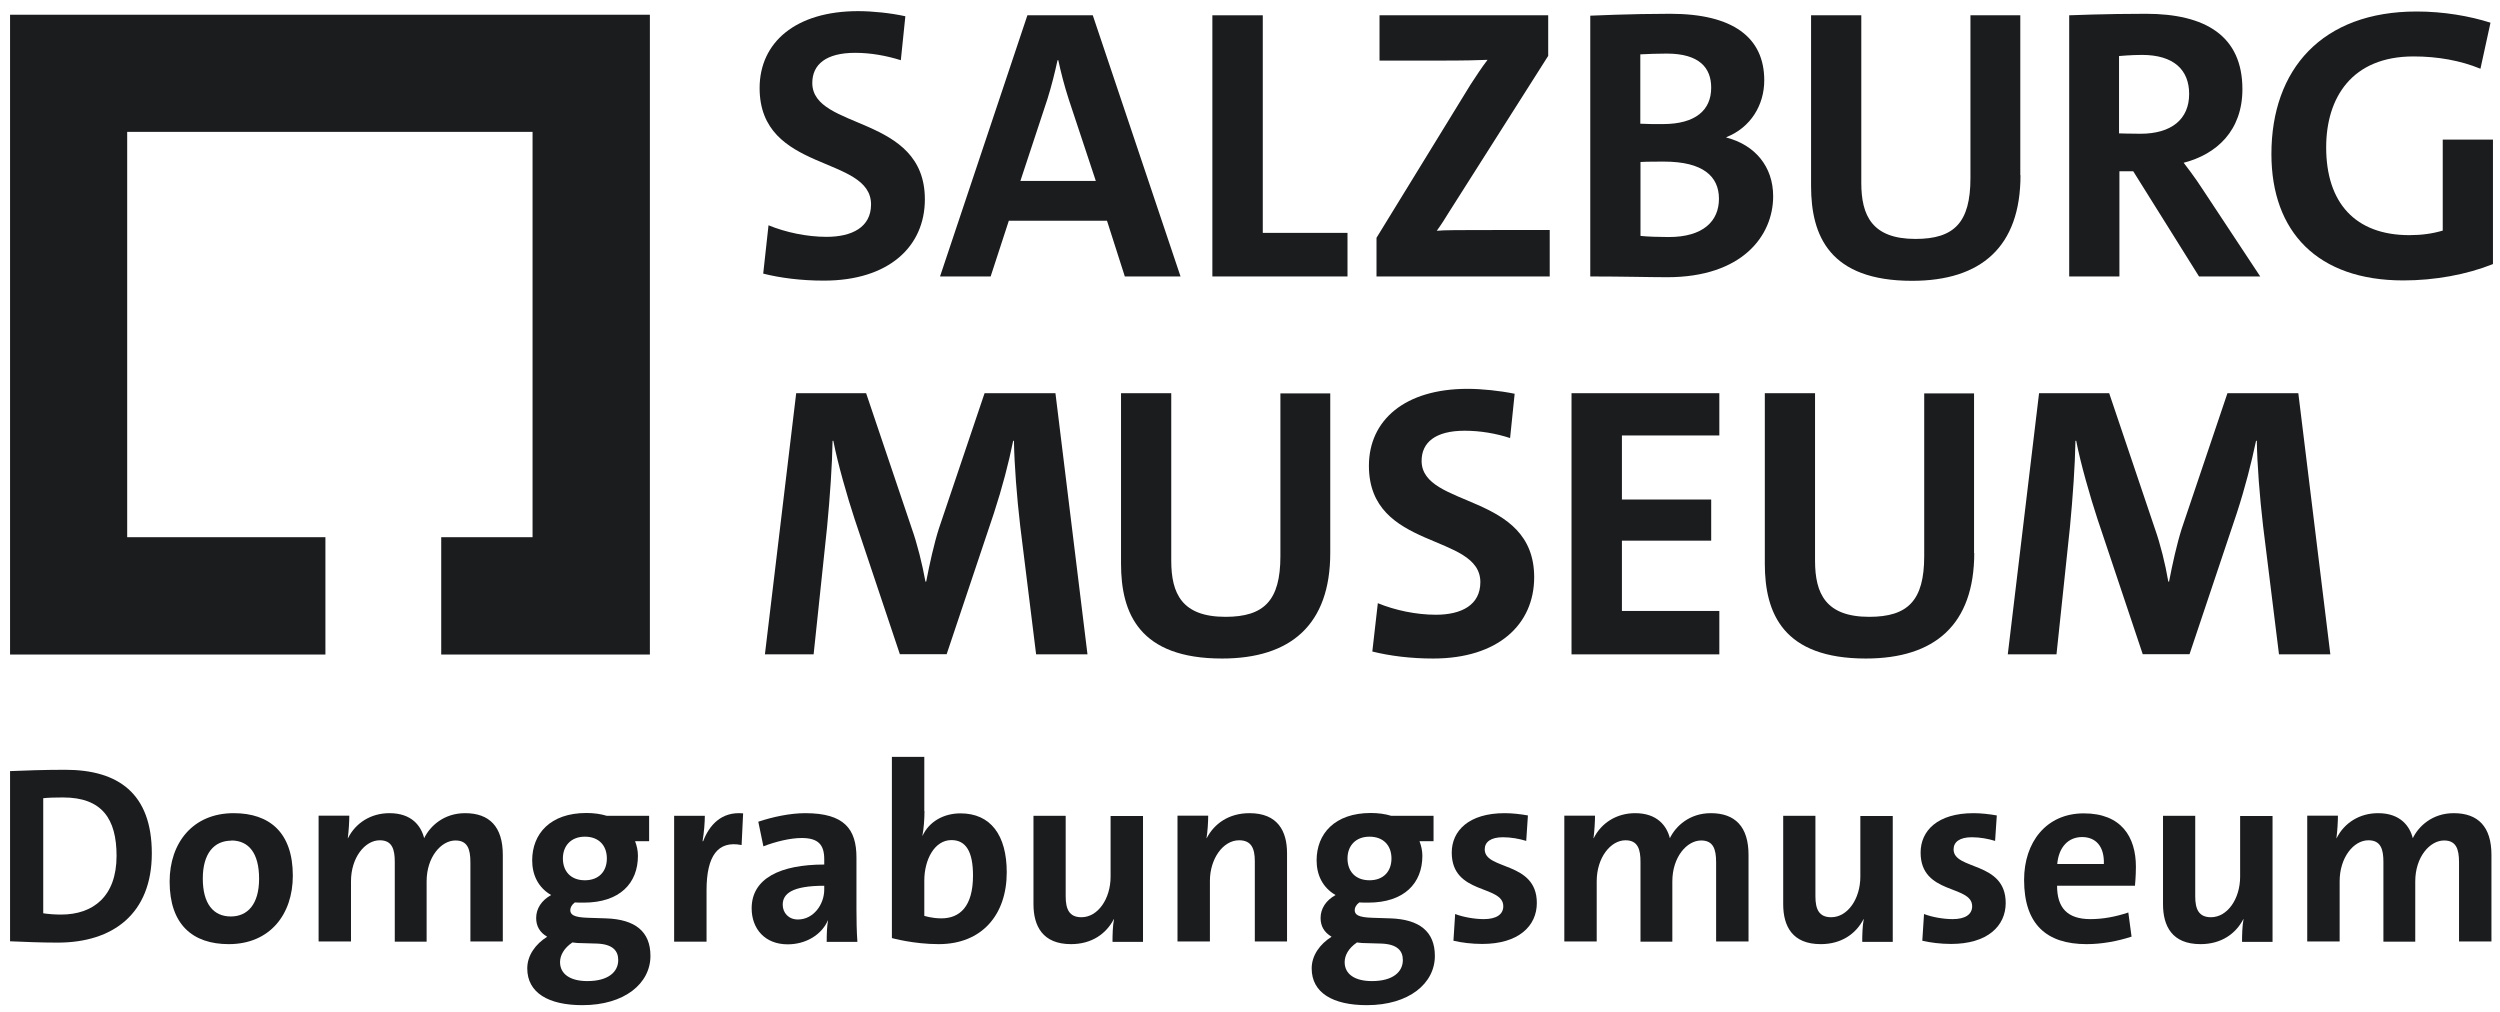 <?xml version="1.0" encoding="UTF-8"?>
<svg xmlns="http://www.w3.org/2000/svg" width="168" height="68" viewBox="0 0 168 68" fill="none">
  <g clip-path="url(#clip0_2731_7990)">
    <path d="M2.892 61.37C3.198 61.421 3.656 61.459 4.102 61.459C6.267 61.459 7.833 60.236 7.833 57.511C7.833 55.04 6.866 53.589 4.242 53.589C3.733 53.589 3.261 53.601 2.905 53.639V61.383L2.892 61.37ZM0.676 51.818C1.58 51.78 2.968 51.729 4.382 51.729C7.935 51.729 10.202 53.308 10.202 57.346C10.202 61.383 7.617 63.344 3.873 63.344C2.688 63.344 1.644 63.293 0.676 63.255V51.806L0.676 51.818Z" fill="#1B1C1E"></path>
    <path d="M15.551 56.492C14.38 56.492 13.628 57.358 13.628 59.039C13.628 60.72 14.329 61.587 15.513 61.587C16.621 61.587 17.411 60.784 17.411 59.052C17.411 57.32 16.71 56.48 15.539 56.48M15.373 63.446C12.953 63.446 11.399 62.134 11.399 59.243C11.399 56.645 12.953 54.645 15.704 54.645C18.124 54.645 19.678 55.957 19.678 58.848C19.678 61.446 18.137 63.446 15.373 63.446Z" fill="#1B1C1E"></path>
    <path d="M31.611 63.28V57.944C31.611 57.04 31.407 56.48 30.605 56.48C29.65 56.48 28.669 57.587 28.669 59.23V63.28H26.529V57.919C26.529 57.091 26.364 56.467 25.523 56.467C24.517 56.467 23.587 57.638 23.587 59.218V63.268H21.41V54.811H23.473C23.473 55.206 23.435 55.855 23.371 56.327H23.384C23.893 55.308 24.912 54.645 26.173 54.645C27.676 54.645 28.3 55.511 28.503 56.327C28.898 55.511 29.828 54.645 31.254 54.645C32.885 54.645 33.789 55.55 33.789 57.447V63.268H31.611V63.28Z" fill="#1B1C1E"></path>
    <path d="M39.303 56.225C38.374 56.225 37.826 56.836 37.826 57.689C37.826 58.543 38.348 59.154 39.303 59.154C40.259 59.154 40.781 58.543 40.781 57.689C40.781 56.836 40.259 56.225 39.303 56.225ZM38.45 63.344C37.903 63.713 37.635 64.197 37.635 64.656C37.635 65.458 38.323 65.929 39.469 65.929C40.87 65.929 41.545 65.318 41.545 64.516C41.545 63.904 41.188 63.446 40.106 63.408L38.807 63.37L38.45 63.331V63.344ZM42.678 56.53C42.793 56.836 42.869 57.154 42.869 57.511C42.869 59.345 41.66 60.657 39.227 60.657C39.023 60.657 38.819 60.657 38.628 60.644C38.425 60.797 38.323 60.988 38.323 61.154C38.323 61.459 38.539 61.65 39.533 61.676L40.717 61.714C42.678 61.778 43.71 62.593 43.71 64.236C43.71 66.082 41.978 67.547 39.138 67.547C36.858 67.547 35.432 66.719 35.432 65.076C35.432 64.21 35.979 63.446 36.769 62.949C36.272 62.656 36.03 62.236 36.03 61.688C36.03 61.064 36.387 60.504 37.036 60.147C36.158 59.638 35.763 58.785 35.763 57.817C35.763 56.034 36.973 54.633 39.405 54.633C39.902 54.633 40.373 54.697 40.781 54.824H43.621V56.53H42.666H42.678Z" fill="#1B1C1E"></path>
    <path d="M49.823 56.785C48.257 56.479 47.48 57.486 47.48 59.829V63.28H45.302V54.824H47.365C47.365 55.244 47.314 55.932 47.212 56.53H47.251C47.658 55.461 48.473 54.518 49.938 54.658L49.836 56.785H49.823Z" fill="#1B1C1E"></path>
    <path d="M55.389 59.523C53.198 59.523 52.599 60.071 52.599 60.797C52.599 61.344 52.994 61.79 53.618 61.79C54.675 61.79 55.389 60.771 55.389 59.778V59.523ZM55.554 63.28C55.554 62.784 55.567 62.3 55.643 61.854H55.631C55.223 62.796 54.179 63.459 52.931 63.459C51.402 63.459 50.511 62.414 50.511 61.039C50.511 59.027 52.434 58.097 55.389 58.097V57.74C55.389 56.772 54.994 56.314 53.873 56.314C53.109 56.314 52.116 56.556 51.3 56.874L50.957 55.219C51.912 54.9 53.084 54.645 54.115 54.645C56.751 54.645 57.554 55.728 57.554 57.626V61.115C57.554 61.79 57.566 62.593 57.617 63.293H55.541L55.554 63.28Z" fill="#1B1C1E"></path>
    <path d="M62.126 61.548C62.126 61.548 62.623 61.714 63.259 61.714C64.482 61.714 65.386 60.937 65.386 58.836C65.386 57.256 64.928 56.454 63.934 56.454C62.801 56.454 62.113 57.766 62.113 59.179V61.548H62.126ZM62.126 54.505C62.126 55.015 62.075 55.715 61.986 56.161H61.998C62.419 55.244 63.374 54.658 64.546 54.658C66.571 54.658 67.653 56.123 67.653 58.619C67.653 61.472 65.985 63.446 63.081 63.446C61.387 63.446 59.935 63.038 59.935 63.038V50.863H62.113V54.505H62.126Z" fill="#1B1C1E"></path>
    <path d="M74.76 63.28C74.76 62.886 74.772 62.211 74.862 61.765H74.849C74.339 62.745 73.371 63.446 71.971 63.446C70.073 63.446 69.449 62.236 69.449 60.759V54.824H71.614V60.236C71.614 61.103 71.856 61.638 72.671 61.638C73.779 61.638 74.632 60.402 74.632 58.912V54.837H76.81V63.293H74.772L74.76 63.28Z" fill="#1B1C1E"></path>
    <path d="M84.324 63.28V57.868C84.324 57.002 84.082 56.467 83.267 56.467C82.185 56.467 81.306 57.715 81.306 59.192V63.268H79.128V54.811H81.191C81.191 55.206 81.153 55.881 81.077 56.327H81.089C81.599 55.346 82.579 54.645 83.968 54.645C85.865 54.645 86.489 55.855 86.489 57.333V63.268H84.324V63.28Z" fill="#1B1C1E"></path>
    <path d="M92.029 56.225C91.1 56.225 90.552 56.836 90.552 57.689C90.552 58.543 91.074 59.154 92.029 59.154C92.984 59.154 93.507 58.543 93.507 57.689C93.507 56.836 92.984 56.225 92.029 56.225ZM91.176 63.344C90.628 63.713 90.361 64.197 90.361 64.656C90.361 65.458 91.036 65.929 92.195 65.929C93.596 65.929 94.271 65.318 94.271 64.516C94.271 63.904 93.914 63.446 92.819 63.408L91.52 63.37L91.163 63.331L91.176 63.344ZM95.391 56.53C95.506 56.836 95.583 57.154 95.583 57.511C95.583 59.345 94.373 60.657 91.94 60.657C91.736 60.657 91.533 60.657 91.342 60.644C91.138 60.797 91.036 60.988 91.036 61.154C91.036 61.459 91.252 61.65 92.246 61.676L93.43 61.714C95.379 61.778 96.423 62.593 96.423 64.236C96.423 66.082 94.691 67.547 91.851 67.547C89.571 67.547 88.145 66.719 88.145 65.076C88.145 64.21 88.692 63.446 89.482 62.949C88.986 62.656 88.743 62.236 88.743 61.688C88.743 61.064 89.1 60.504 89.75 60.147C88.871 59.638 88.476 58.785 88.476 57.817C88.476 56.034 89.686 54.633 92.118 54.633C92.615 54.633 93.086 54.697 93.494 54.824H96.334V56.53H95.379H95.391Z" fill="#1B1C1E"></path>
    <path d="M102.549 56.505C102.091 56.365 101.543 56.263 100.995 56.263C100.18 56.263 99.773 56.581 99.773 57.078C99.773 58.492 103.275 57.855 103.275 60.682C103.275 62.223 102.052 63.433 99.607 63.433C98.907 63.433 98.206 63.344 97.671 63.217L97.786 61.421C98.308 61.625 99.085 61.765 99.709 61.765C100.562 61.765 101.021 61.446 101.021 60.899C101.021 59.447 97.557 60.147 97.557 57.294C97.557 55.83 98.703 54.645 101.11 54.645C101.619 54.645 102.18 54.709 102.676 54.798L102.562 56.518L102.549 56.505Z" fill="#1B1C1E"></path>
    <path d="M115.323 63.28V57.944C115.323 57.04 115.119 56.48 114.317 56.48C113.362 56.48 112.381 57.587 112.381 59.23V63.28H110.241V57.919C110.241 57.091 110.076 56.467 109.235 56.467C108.229 56.467 107.299 57.638 107.299 59.218V63.268H105.122V54.811H107.185C107.185 55.206 107.147 55.855 107.083 56.327H107.096C107.605 55.308 108.624 54.645 109.885 54.645C111.375 54.645 112.012 55.511 112.215 56.327C112.61 55.511 113.54 54.645 114.966 54.645C116.597 54.645 117.501 55.55 117.501 57.447V63.268H115.323V63.28Z" fill="#1B1C1E"></path>
    <path d="M125.142 63.28C125.142 62.886 125.155 62.211 125.244 61.765H125.231C124.722 62.745 123.754 63.446 122.353 63.446C120.443 63.446 119.831 62.236 119.831 60.759V54.824H121.996V60.236C121.996 61.103 122.238 61.638 123.054 61.638C124.162 61.638 125.015 60.402 125.015 58.912V54.837H127.193V63.293H125.155L125.142 63.28Z" fill="#1B1C1E"></path>
    <path d="M134.057 56.505C133.599 56.365 133.051 56.263 132.503 56.263C131.688 56.263 131.281 56.581 131.281 57.078C131.281 58.492 134.783 57.855 134.783 60.682C134.783 62.223 133.561 63.433 131.115 63.433C130.415 63.433 129.714 63.344 129.179 63.217L129.294 61.421C129.816 61.625 130.58 61.765 131.217 61.765C132.07 61.765 132.529 61.446 132.529 60.899C132.529 59.447 129.065 60.147 129.065 57.294C129.065 55.83 130.198 54.645 132.618 54.645C133.128 54.645 133.688 54.709 134.185 54.798L134.07 56.518L134.057 56.505Z" fill="#1B1C1E"></path>
    <path d="M141.38 58.059C141.419 56.874 140.833 56.25 139.916 56.25C138.999 56.25 138.349 56.913 138.247 58.059H141.38ZM143.252 62.937C142.297 63.255 141.215 63.446 140.221 63.446C137.521 63.446 136.019 62.109 136.019 59.129C136.019 56.594 137.509 54.658 140.03 54.658C142.552 54.658 143.533 56.237 143.533 58.25C143.533 58.899 143.469 59.523 143.469 59.523H138.235C138.235 60.988 138.91 61.765 140.476 61.765C141.304 61.765 142.157 61.612 143.023 61.319L143.24 62.937H143.252Z" fill="#1B1C1E"></path>
    <path d="M150.665 63.28C150.665 62.886 150.677 62.211 150.766 61.765H150.754C150.244 62.745 149.276 63.446 147.875 63.446C145.965 63.446 145.354 62.236 145.354 60.759V54.824H147.519V60.236C147.519 61.103 147.761 61.638 148.576 61.638C149.684 61.638 150.537 60.402 150.537 58.912V54.837H152.715V63.293H150.677L150.665 63.28Z" fill="#1B1C1E"></path>
    <path d="M165.247 63.28V57.944C165.247 57.04 165.043 56.48 164.241 56.48C163.286 56.48 162.305 57.587 162.305 59.23V63.28H160.165V57.919C160.165 57.091 160 56.467 159.159 56.467C158.153 56.467 157.224 57.638 157.224 59.218V63.268H155.046V54.811H157.109C157.109 55.206 157.071 55.855 157.007 56.327H157.02C157.529 55.308 158.548 54.645 159.809 54.645C161.299 54.645 161.936 55.511 162.14 56.327C162.534 55.511 163.464 54.645 164.89 54.645C166.521 54.645 167.425 55.55 167.425 57.447V63.268H165.247V63.28Z" fill="#1B1C1E"></path>
    <path d="M43.672 43.986H29.65V36.102H35.788V8.861H8.547V36.102H21.868V43.986H0.676V0.99H43.672V43.986Z" fill="#1B1C1E"></path>
    <path d="M69.627 43.973L68.557 35.338C68.328 33.364 68.163 31.237 68.137 29.62H68.086C67.781 31.123 67.36 32.74 66.787 34.498L63.616 43.96H60.47L57.426 34.867C56.955 33.441 56.28 31.097 56 29.62H55.949C55.923 31.263 55.771 33.415 55.58 35.415L54.675 43.973H51.402L53.504 26.423H58.203L61.273 35.517C61.642 36.561 61.973 37.885 62.19 39.083H62.24C62.47 37.885 62.763 36.561 63.094 35.517L66.163 26.423H70.926L73.079 43.973H69.627Z" fill="#1B1C1E"></path>
    <path d="M89.393 37.159C89.393 41.974 86.744 44.253 82.121 44.253C76.581 44.253 75.333 41.235 75.333 37.885V26.423H78.708V37.681C78.708 39.898 79.434 41.451 82.35 41.451C84.948 41.451 86.043 40.356 86.043 37.376V26.436H89.393V37.172V37.159Z" fill="#1B1C1E"></path>
    <path d="M101.492 29.442C100.524 29.123 99.467 28.945 98.423 28.945C96.474 28.945 95.532 29.722 95.532 30.97C95.532 34.166 103.097 33.071 103.097 38.79C103.097 41.961 100.677 44.253 96.308 44.253C94.793 44.253 93.392 44.075 92.22 43.782L92.59 40.534C93.736 41.006 95.162 41.311 96.487 41.311C98.206 41.311 99.48 40.662 99.48 39.121C99.48 35.797 91.991 37.019 91.991 31.301C91.991 28.232 94.411 26.13 98.614 26.13C99.582 26.13 100.804 26.258 101.785 26.461L101.479 29.429L101.492 29.442Z" fill="#1B1C1E"></path>
    <path d="M105.606 43.973V26.423H115.539V29.263H108.993V33.568H114.992V36.332H108.993V41.056H115.539V43.973H105.606Z" fill="#1B1C1E"></path>
    <path d="M132.669 37.159C132.669 41.974 130.02 44.253 125.384 44.253C119.844 44.253 118.596 41.235 118.596 37.885V26.423H121.971V37.681C121.971 39.898 122.697 41.451 125.613 41.451C128.211 41.451 129.307 40.356 129.307 37.376V26.436H132.656V37.172L132.669 37.159Z" fill="#1B1C1E"></path>
    <path d="M153.148 43.973L152.078 35.338C151.849 33.364 151.683 31.237 151.658 29.62H151.607C151.289 31.123 150.881 32.74 150.308 34.498L147.137 43.96H143.991L140.947 34.867C140.476 33.441 139.801 31.097 139.521 29.62H139.47C139.444 31.263 139.292 33.415 139.101 35.415L138.196 43.973H134.923L137.025 26.423H141.737L144.806 35.517C145.176 36.561 145.507 37.885 145.71 39.083H145.761C145.991 37.885 146.284 36.561 146.615 35.517L149.684 26.423H154.447L156.599 43.973H153.148Z" fill="#1B1C1E"></path>
    <path d="M60.534 4.046C59.566 3.741 58.509 3.55 57.465 3.55C55.516 3.55 54.586 4.327 54.586 5.575C54.586 8.771 62.151 7.676 62.151 13.395C62.151 16.566 59.731 18.858 55.363 18.858C53.848 18.858 52.447 18.68 51.288 18.387L51.644 15.139C52.791 15.611 54.217 15.916 55.541 15.916C57.261 15.916 58.534 15.267 58.534 13.738C58.534 10.414 51.046 11.637 51.046 5.919C51.046 2.849 53.465 0.748 57.668 0.748C58.636 0.748 59.846 0.875 60.84 1.092L60.534 4.059V4.046Z" fill="#1B1C1E"></path>
    <path d="M71.818 6.67C71.525 5.766 71.296 4.874 71.117 4.046H71.066C70.888 4.874 70.659 5.791 70.391 6.645L68.57 12.159H73.639L71.818 6.67ZM75.588 18.578L74.39 14.834H67.793L66.571 18.578H63.17L69.041 1.028H73.435L79.332 18.578H75.588Z" fill="#1B1C1E"></path>
    <path d="M81.471 18.578V1.028H84.859V15.649H90.552V18.578H81.471Z" fill="#1B1C1E"></path>
    <path d="M92.501 18.578V15.98L98.817 5.689C99.212 5.091 99.543 4.569 99.964 4.021C99.34 4.046 98.512 4.072 96.767 4.072H92.704V1.028H104.039V3.754L97.353 14.286C97.098 14.706 96.856 15.088 96.55 15.509C96.996 15.458 98.181 15.458 100.346 15.458H104.141V18.578H92.488H92.501Z" fill="#1B1C1E"></path>
    <path d="M110.241 15.852C110.649 15.903 111.54 15.929 112.139 15.929C114.457 15.929 115.514 14.859 115.514 13.356C115.514 11.854 114.444 10.86 111.821 10.86C111.515 10.86 110.598 10.86 110.241 10.886V15.852ZM110.241 8.313C110.649 8.338 111.095 8.338 111.744 8.338C113.947 8.338 114.992 7.396 114.992 5.893C114.992 4.569 114.215 3.601 111.999 3.601C111.4 3.601 110.776 3.626 110.229 3.652V8.313H110.241ZM106.854 1.054C106.854 1.054 109.605 0.926 112.241 0.926C116.456 0.926 118.558 2.518 118.558 5.397C118.558 7.052 117.654 8.568 116.011 9.217V9.243C117.934 9.739 119.156 11.191 119.156 13.191C119.156 15.84 117.08 18.629 112.037 18.629C110.84 18.629 109.07 18.578 106.866 18.578V1.054H106.854Z" fill="#1B1C1E"></path>
    <path d="M135.777 11.777C135.777 16.591 133.127 18.871 128.492 18.871C122.952 18.871 121.704 15.852 121.704 12.503V1.028H125.079V12.287C125.079 14.49 125.804 16.056 128.721 16.056C131.319 16.056 132.414 14.961 132.414 11.968V1.028H135.764V11.764L135.777 11.777Z" fill="#1B1C1E"></path>
    <path d="M142.412 8.963C142.412 8.963 143.163 8.988 143.838 8.988C145.914 8.988 147.111 8.02 147.111 6.313C147.111 4.709 146.092 3.69 143.94 3.69C143.214 3.69 142.399 3.766 142.399 3.766V8.963H142.412ZM147.774 18.578L143.354 11.51H142.425V18.578H139.05V1.028C139.05 1.028 141.469 0.926 144.195 0.926C148.194 0.926 150.69 2.404 150.69 5.995C150.69 8.771 148.971 10.363 146.742 10.937C146.742 10.937 147.493 11.892 148.092 12.834L151.887 18.578H147.786H147.774Z" fill="#1B1C1E"></path>
    <path d="M167.514 17.75C165.769 18.451 163.617 18.845 161.503 18.845C155.733 18.845 152.639 15.572 152.639 10.351C152.639 4.645 156.052 0.773 162.394 0.773C164.215 0.773 165.96 1.079 167.361 1.525L166.686 4.62C165.362 4.072 163.821 3.792 162.19 3.792C158.039 3.792 156.319 6.568 156.319 9.905C156.319 13.624 158.268 15.802 161.91 15.802C162.738 15.802 163.464 15.7 164.152 15.496V9.383H167.527V17.75H167.514Z" fill="#1B1C1E"></path>
  </g>
  <defs>
    <clipPath id="clip0_2731_7990">
      <rect width="166.838" height="66.799" fill="white" transform="translate(0.676 0.748)"></rect>
    </clipPath>
  </defs>
</svg>
